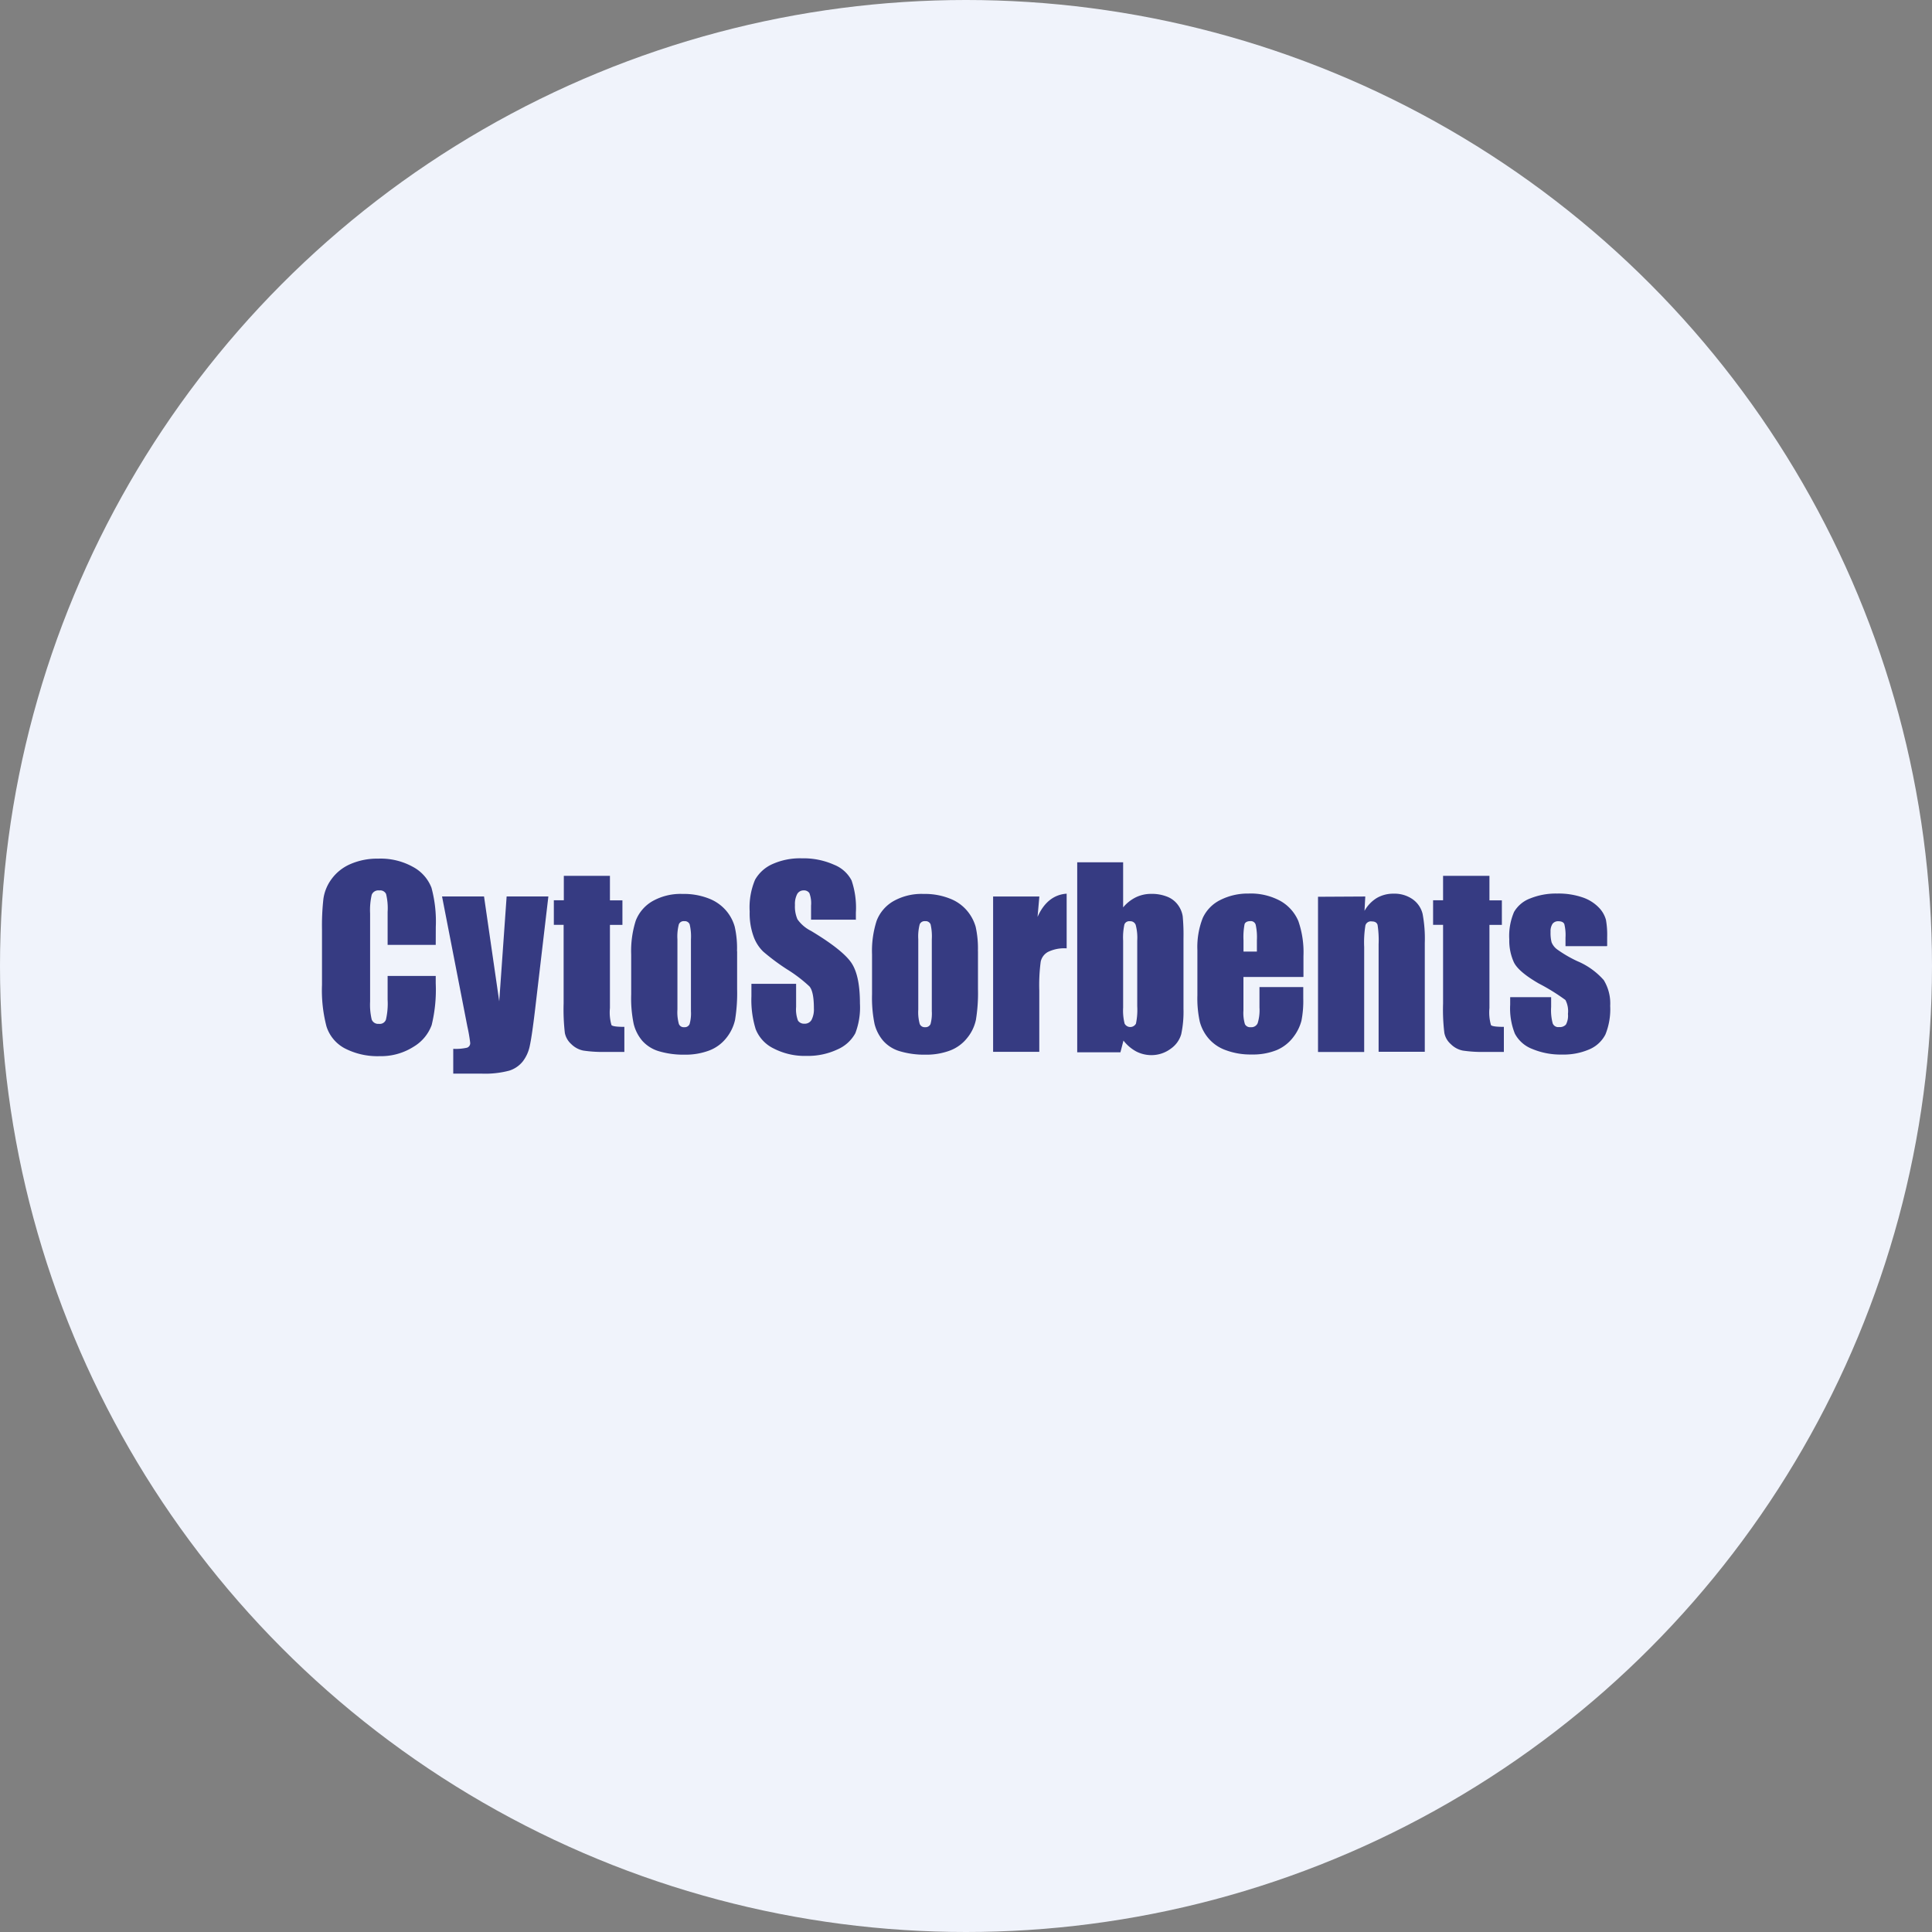 <?xml version='1.0' encoding='utf-8'?>
<svg xmlns="http://www.w3.org/2000/svg" id="Layer_1" data-name="Layer 1" viewBox="0 0 300 300" width="300" height="300"><rect x="0" y="0" width="300" height="300" fill="#808080" stroke="none"/><defs><clipPath id="bz_circular_clip"><circle cx="150.0" cy="150.0" r="150.0" /></clipPath></defs><g clip-path="url(#bz_circular_clip)"><rect x="-1.5" y="-1.5" width="303" height="303" fill="#f0f3fb" /><path id="Vector" d="M67.66,146.72H60.19V141.6a9.31,9.31,0,0,0-.24-2.78,1,1,0,0,0-1.06-.55,1.09,1.09,0,0,0-1.17.67,10.71,10.71,0,0,0-.25,2.91v13.67a9.93,9.93,0,0,0,.25,2.8,1.07,1.07,0,0,0,1.12.66,1,1,0,0,0,1.09-.66,11,11,0,0,0,.26-3.08v-3.7h7.47v1.15a23.15,23.15,0,0,1-.63,6.48,6.53,6.53,0,0,1-2.78,3.35A9.44,9.44,0,0,1,58.94,164a11.05,11.05,0,0,1-5.42-1.22,5.87,5.87,0,0,1-2.82-3.38,22.22,22.22,0,0,1-.7-6.48v-8.59a37.25,37.25,0,0,1,.22-4.77,6.74,6.74,0,0,1,1.27-3.07,7.07,7.07,0,0,1,2.93-2.32,10.38,10.38,0,0,1,4.3-.84,10.31,10.31,0,0,1,5.44,1.3A6.21,6.21,0,0,1,67,137.85a20.07,20.07,0,0,1,.67,6.07Z" fill="#363b82" /><path id="Vector_2" data-name="Vector 2" d="M85.15,139.21,83.1,156.66c-.33,2.77-.6,4.65-.82,5.66a5.89,5.89,0,0,1-1.09,2.48,4.36,4.36,0,0,1-2.12,1.45,14.6,14.6,0,0,1-4.34.46H70.38v-3.85a7.83,7.83,0,0,0,2.16-.18.74.74,0,0,0,.47-.77,25.64,25.64,0,0,0-.44-2.53L68.64,139.2h6.52l2.36,16.29,1.15-16.29h6.48Z" fill="#363b82" /><path id="Vector_3" data-name="Vector 3" d="M94.71,136v3.81h1.94v3.81H94.71v12.91a7.09,7.09,0,0,0,.24,2.65c.17.18.83.27,2,.27v3.89H94.06a20.12,20.12,0,0,1-3.5-.21,3.68,3.68,0,0,1-1.85-1,3.16,3.16,0,0,1-1-1.73,31.66,31.66,0,0,1-.19-4.57V143.61H86v-3.82h1.55V136Z" fill="#363b82" /><path id="Vector_4" data-name="Vector 4" d="M114.46,147.68v5.91a25.73,25.73,0,0,1-.32,4.77,6.83,6.83,0,0,1-1.37,2.83,6.17,6.17,0,0,1-2.69,1.95,10.51,10.51,0,0,1-3.78.63,13.41,13.41,0,0,1-4-.54,5.58,5.58,0,0,1-2.57-1.62A6.42,6.42,0,0,1,98.4,159a19.59,19.59,0,0,1-.39-4.61v-6.18a15.53,15.53,0,0,1,.71-5.25,6,6,0,0,1,2.55-3,8.87,8.87,0,0,1,4.72-1.15,10.58,10.58,0,0,1,4.15.74,6.67,6.67,0,0,1,2.67,1.92,6.54,6.54,0,0,1,1.28,2.44,15,15,0,0,1,.35,3.82Zm-7.17-1.82a8.11,8.11,0,0,0-.2-2.33.8.8,0,0,0-.83-.49.81.81,0,0,0-.85.49,7.5,7.5,0,0,0-.22,2.33v10.9a6.82,6.82,0,0,0,.22,2.22.79.79,0,0,0,.83.52.82.82,0,0,0,.84-.48,6.12,6.12,0,0,0,.21-2Z" fill="#363b82" /><path id="Vector_5" data-name="Vector 5" d="M132.88,142.81h-6.94v-2.18a4.42,4.42,0,0,0-.26-1.95,1,1,0,0,0-.89-.42,1.13,1.13,0,0,0-1,.56,3.36,3.36,0,0,0-.35,1.71,4.93,4.93,0,0,0,.39,2.22,5.65,5.65,0,0,0,2.11,1.8c3.33,2,5.42,3.68,6.29,5s1.3,3.39,1.3,6.27a11.17,11.17,0,0,1-.72,4.63,5.77,5.77,0,0,1-2.78,2.51,10.79,10.79,0,0,1-4.79,1,10.53,10.53,0,0,1-5.12-1.16,5.63,5.63,0,0,1-2.78-3,15.35,15.35,0,0,1-.66-5.1v-1.93h6.94v3.58a4.92,4.92,0,0,0,.29,2.13,1.13,1.13,0,0,0,1,.48,1.2,1.2,0,0,0,1.11-.6,3.55,3.55,0,0,0,.36-1.79c0-1.73-.23-2.86-.69-3.4a22.06,22.06,0,0,0-3.49-2.66,33.5,33.5,0,0,1-3.69-2.75,6.15,6.15,0,0,1-1.5-2.36,10.51,10.51,0,0,1-.6-3.85,11,11,0,0,1,.84-4.95,5.81,5.81,0,0,1,2.73-2.44,10.45,10.45,0,0,1,4.54-.88,11.64,11.64,0,0,1,5,1,5.21,5.21,0,0,1,2.71,2.43,13.16,13.16,0,0,1,.67,5v1.17Z" fill="#363b82" /><path id="Vector_6" data-name="Vector 6" d="M151.86,147.68v5.91a25.73,25.73,0,0,1-.32,4.77,6.59,6.59,0,0,1-1.37,2.83,6.17,6.17,0,0,1-2.69,1.95,10.49,10.49,0,0,1-3.77.63,13.32,13.32,0,0,1-4-.54,5.53,5.53,0,0,1-2.57-1.62A6.43,6.43,0,0,1,135.8,159a20.15,20.15,0,0,1-.39-4.61v-6.18a15.24,15.24,0,0,1,.72-5.25,6,6,0,0,1,2.55-3,8.87,8.87,0,0,1,4.72-1.15,10.53,10.53,0,0,1,4.14.74,6.53,6.53,0,0,1,2.67,1.92,6.72,6.72,0,0,1,1.29,2.44,15.47,15.47,0,0,1,.35,3.82Zm-7.17-1.82a8.26,8.26,0,0,0-.19-2.33.81.81,0,0,0-.84-.49.82.82,0,0,0-.85.49,7.5,7.5,0,0,0-.22,2.33v10.9a6.82,6.82,0,0,0,.22,2.22.81.81,0,0,0,.83.52.84.84,0,0,0,.85-.48,6.21,6.21,0,0,0,.2-2Z" fill="#363b82" /><path id="Vector_7" data-name="Vector 7" d="M161.39,139.21l-.28,3.17c1-2.27,2.55-3.48,4.52-3.61v8.49a5.79,5.79,0,0,0-2.89.55,2.26,2.26,0,0,0-1.14,1.52,27.78,27.78,0,0,0-.22,4.48v9.52h-7.17V139.21h7.18Z" fill="#363b82" /><path id="Vector_8" data-name="Vector 8" d="M174.4,133.9v7a6,6,0,0,1,2-1.58,5.41,5.41,0,0,1,2.37-.52,6.38,6.38,0,0,1,2.55.47,3.74,3.74,0,0,1,1.65,1.33,4,4,0,0,1,.68,1.68,30.85,30.85,0,0,1,.12,3.49v10.87a16.58,16.58,0,0,1-.35,3.95,4.13,4.13,0,0,1-1.62,2.25,5,5,0,0,1-3,1,5.12,5.12,0,0,1-2.35-.56,6.3,6.3,0,0,1-2-1.7l-.47,1.82h-6.71V133.9Zm2.19,12.16a7.7,7.7,0,0,0-.24-2.44.88.88,0,0,0-.9-.57.8.8,0,0,0-.85.49,9.38,9.38,0,0,0-.2,2.52v10.4a8.21,8.21,0,0,0,.23,2.49,1,1,0,0,0,1.76,0,10.47,10.47,0,0,0,.2-2.71V146.06Z" fill="#363b82" /><path id="Vector_9" data-name="Vector 9" d="M202.36,151.7h-9.28v5.22a6,6,0,0,0,.23,2.11.89.89,0,0,0,.89.47,1.06,1.06,0,0,0,1.09-.62,6.85,6.85,0,0,0,.28-2.43v-3.18h6.8v1.78a15.89,15.89,0,0,1-.28,3.44,7.08,7.08,0,0,1-1.28,2.57,6.32,6.32,0,0,1-2.57,2,9.84,9.84,0,0,1-3.9.68,10.92,10.92,0,0,1-4-.67,6.31,6.31,0,0,1-2.7-1.85,6.65,6.65,0,0,1-1.34-2.58,16.94,16.94,0,0,1-.37-4.09v-7a12.35,12.35,0,0,1,.83-5,5.84,5.84,0,0,1,2.73-2.8,9.47,9.47,0,0,1,4.37-1,9.62,9.62,0,0,1,5,1.17,6.49,6.49,0,0,1,2.75,3.11,14.79,14.79,0,0,1,.79,5.44v3.2Zm-7.19-3.93V146a9.12,9.12,0,0,0-.19-2.42.78.78,0,0,0-.8-.55c-.49,0-.8.16-.92.46a10.53,10.53,0,0,0-.17,2.51v1.76h2.08Z" fill="#363b82" /><path id="Vector_10" data-name="Vector 10" d="M212,139.21l-.12,2.23a5.42,5.42,0,0,1,1.91-2,5.06,5.06,0,0,1,2.6-.67,4.91,4.91,0,0,1,3,.89,3.92,3.92,0,0,1,1.51,2.24,20.69,20.69,0,0,1,.34,4.52v16.9h-7.17v-16.7a15.62,15.62,0,0,0-.16-3c-.11-.36-.4-.54-.89-.54a.88.88,0,0,0-1,.62,16.33,16.33,0,0,0-.19,3.35v16.3h-7.17v-24.1Z" fill="#363b82" /><path id="Vector_11" data-name="Vector 11" d="M231.28,136v3.81h1.93v3.81h-1.93v12.91a7.09,7.09,0,0,0,.24,2.65c.16.18.83.27,2,.27v3.89h-2.9a20.2,20.2,0,0,1-3.5-.21,3.65,3.65,0,0,1-1.84-1,3.1,3.1,0,0,1-1-1.73,29.65,29.65,0,0,1-.2-4.57V143.61h-1.55v-3.82h1.55V136Z" fill="#363b82" /><path id="Vector_12" data-name="Vector 12" d="M249.44,146.92h-6.35v-1.31a7.25,7.25,0,0,0-.18-2.11q-.19-.45-.93-.45a1.07,1.07,0,0,0-.91.41,2.09,2.09,0,0,0-.3,1.23,5.91,5.91,0,0,0,.16,1.63,2.57,2.57,0,0,0,.9,1.13,19.45,19.45,0,0,0,3.1,1.8,11.29,11.29,0,0,1,4.1,2.94,6.94,6.94,0,0,1,1,4,10.44,10.44,0,0,1-.74,4.44,5,5,0,0,1-2.49,2.31,10,10,0,0,1-4.22.81,11.43,11.43,0,0,1-4.68-.88,5.11,5.11,0,0,1-2.67-2.36,10.58,10.58,0,0,1-.73-4.5v-1.17h6.36v1.53a7.91,7.91,0,0,0,.24,2.53.92.92,0,0,0,1,.58,1.26,1.26,0,0,0,1.06-.39,2.89,2.89,0,0,0,.31-1.65,3.72,3.72,0,0,0-.39-2.16,31.5,31.5,0,0,0-4.17-2.58c-2.1-1.22-3.39-2.32-3.85-3.31a8.11,8.11,0,0,1-.7-3.51,9.42,9.42,0,0,1,.74-4.27,4.86,4.86,0,0,1,2.53-2.11,10.64,10.64,0,0,1,4.15-.75,11.53,11.53,0,0,1,4,.61,6.31,6.31,0,0,1,2.53,1.61,4.38,4.38,0,0,1,1.06,1.86,13.18,13.18,0,0,1,.19,2.67v1.4Z" fill="#363b82" /></g></svg>